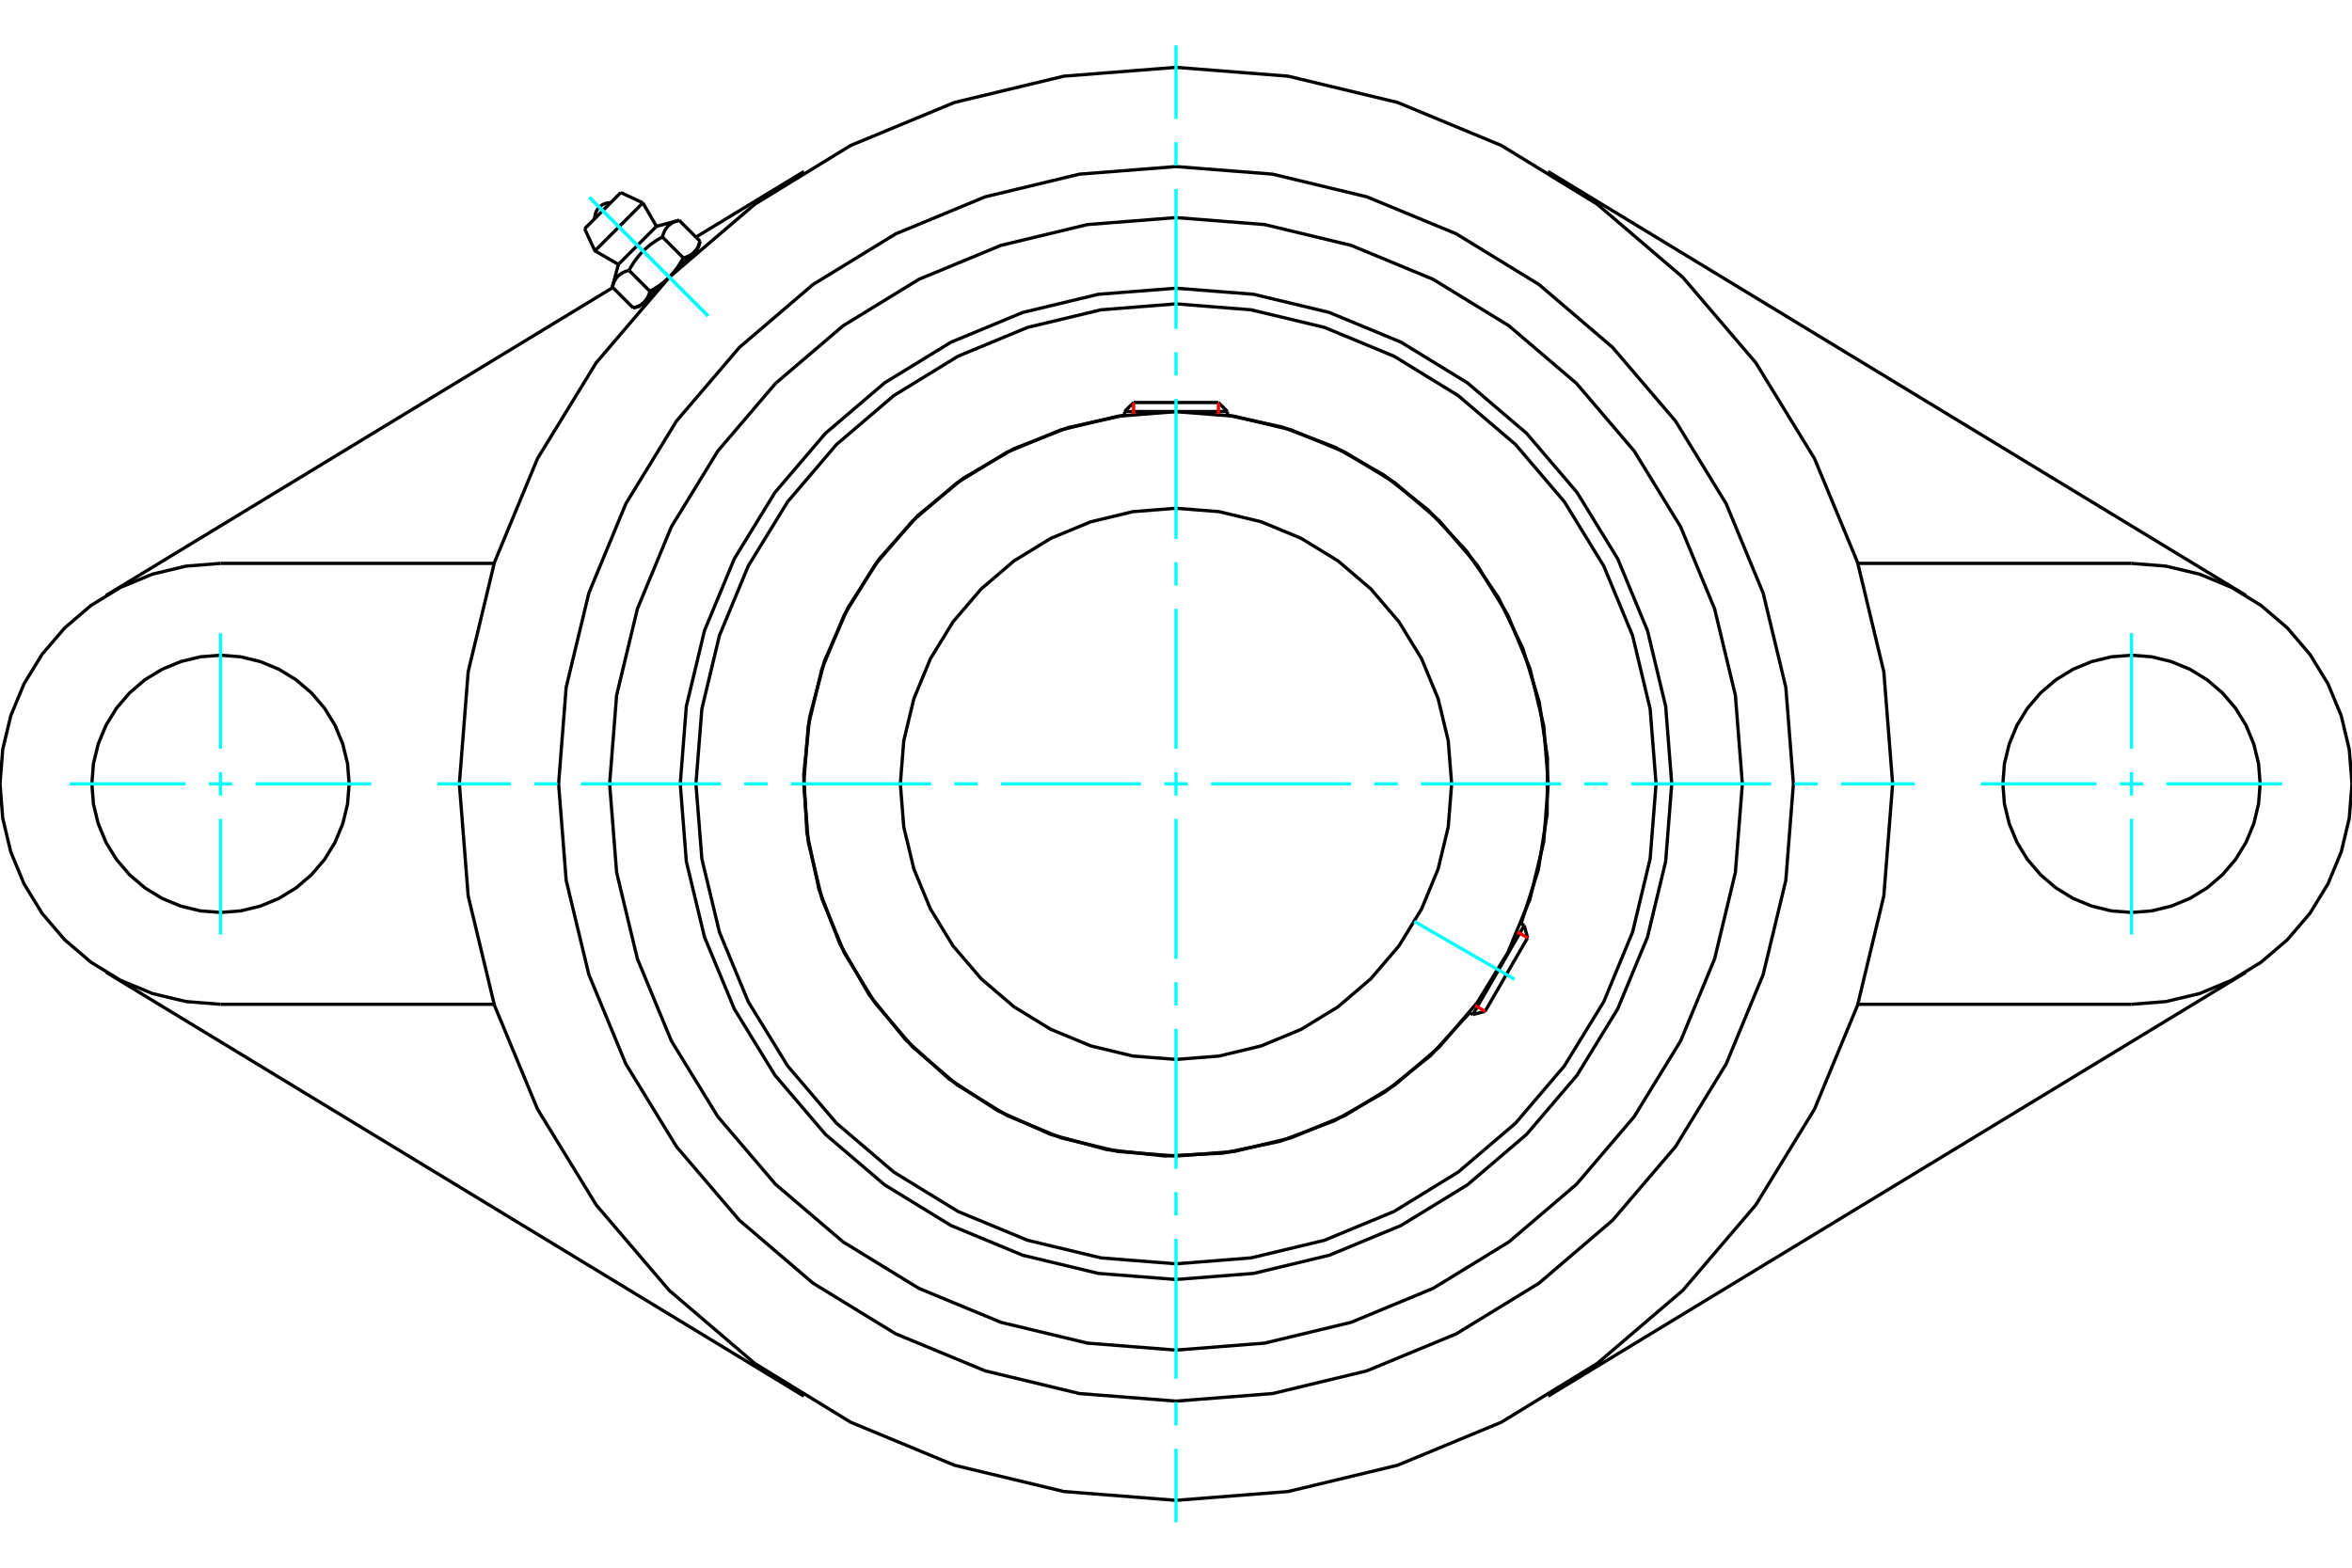 <?xml version="1.0" standalone="no"?>
<!DOCTYPE svg PUBLIC "-//W3C//DTD SVG 1.1//EN"
	"http://www.w3.org/Graphics/SVG/1.1/DTD/svg11.dtd">
<svg xmlns="http://www.w3.org/2000/svg" height="100%" width="100%" viewBox="0 0 36000 24000">
	<rect x="-1800" y="-1200" width="39600" height="26400" style="fill:#FFF"/>
	<g style="fill:none; fill-rule:evenodd" transform="matrix(1 0 0 1 0 0)">
		<g style="fill:none; stroke:#000; stroke-width:50; shape-rendering:geometricPrecision">
			<polyline points="25588,12000 25495,10813 25217,9655 24761,8555 24139,7540 23366,6634 22460,5861 21445,5239 20345,4783 19187,4505 18000,4412 16813,4505 15655,4783 14555,5239 13540,5861 12634,6634 11861,7540 11239,8555 10783,9655 10505,10813 10412,12000 10505,13187 10783,14345 11239,15445 11861,16460 12634,17366 13540,18139 14555,18761 15655,19217 16813,19495 18000,19588 19187,19495 20345,19217 21445,18761 22460,18139 23366,17366 24139,16460 24761,15445 25217,14345 25495,13187 25588,12000"/>
			<polyline points="23282,14140 23545,13319 23680,12467 23686,11605 23561,10752 23309,9928 22936,9150 22449,8438 21861,7808 21185,7274 20435,6847 19630,6539 18787,6355"/>
			<polyline points="17213,6355 16343,6547 15513,6872 14744,7322 14055,7887 13462,8551 12981,9301 12621,10116 12393,10977 12302,11863 12351,12753 12537,13624 12857,14455 13302,15227 13862,15919 14524,16516 15270,17003 16083,17367 16942,17600 17828,17697 18718,17654 19590,17473 20423,17158 21198,16718 21894,16162 22495,15504"/>
			<polyline points="25348,12000 25257,10851 24988,9729 24547,8664 23944,7681 23196,6804 22319,6056 21336,5453 20271,5012 19149,4743 18000,4652 16851,4743 15729,5012 14664,5453 13681,6056 12804,6804 12056,7681 11453,8664 11012,9729 10743,10851 10652,12000 10743,13149 11012,14271 11453,15336 12056,16319 12804,17196 13681,17944 14664,18547 15729,18988 16851,19257 18000,19348 19149,19257 20271,18988 21336,18547 22319,17944 23196,17196 23944,16319 24547,15336 24988,14271 25257,13149 25348,12000"/>
			<polyline points="23698,12000 23628,11109 23419,10239 23077,9413 22610,8651 22029,7971 21349,7390 20587,6923 19761,6581 18891,6372 18000,6302 17109,6372 16239,6581 15413,6923 14651,7390 13971,7971 13390,8651 12923,9413 12581,10239 12372,11109 12302,12000 12372,12891 12581,13761 12923,14587 13390,15349 13971,16029 14651,16610 15413,17077 16239,17419 17109,17628 18000,17698 18891,17628 19761,17419 20587,17077 21349,16610 22029,16029 22610,15349 23077,14587 23419,13761 23628,12891 23698,12000"/>
			<polyline points="22219,12000 22167,11340 22012,10696 21759,10085 21413,9520 20983,9017 20480,8587 19915,8241 19304,7988 18660,7833 18000,7781 17340,7833 16696,7988 16085,8241 15520,8587 15017,9017 14587,9520 14241,10085 13988,10696 13833,11340 13781,12000 13833,12660 13988,13304 14241,13915 14587,14480 15017,14983 15520,15413 16085,15759 16696,16012 17340,16167 18000,16219 18660,16167 19304,16012 19915,15759 20480,15413 20983,14983 21413,14480 21759,13915 22012,13304 22167,12660 22219,12000"/>
			<line x1="22543" y1="15532" x2="23330" y2="14168"/>
			<line x1="23381" y1="14357" x2="22731" y2="15482"/>
			<line x1="18787" y1="6300" x2="17213" y2="6300"/>
			<line x1="17351" y1="6162" x2="18649" y2="6162"/>
			<line x1="23381" y1="14357" x2="23330" y2="14168"/>
			<line x1="22543" y1="15532" x2="22731" y2="15482"/>
			<line x1="23330" y1="14168" x2="23281" y2="14140"/>
			<line x1="22494" y1="15504" x2="22543" y2="15532"/>
			<line x1="17351" y1="6162" x2="17213" y2="6300"/>
			<line x1="18787" y1="6300" x2="18649" y2="6162"/>
			<line x1="17213" y1="6300" x2="17213" y2="6357"/>
			<line x1="18787" y1="6357" x2="18787" y2="6300"/>
			<polyline points="28969,12000 28834,10284 28432,8610 27773,7020 26874,5553 25756,4244 24447,3126 22980,2227 21390,1568 19716,1166 18000,1031 16284,1166 14610,1568 13020,2227 11553,3126 10244,4244 9126,5553 8227,7020 7568,8610 7166,10284 7031,12000 7166,13716 7568,15390 8227,16980 9126,18447 10244,19756 11553,20874 13020,21773 14610,22432 16284,22834 18000,22969 19716,22834 21390,22432 22980,21773 24447,20874 25756,19756 26874,18447 27773,16980 28432,15390 28834,13716 28969,12000"/>
			<polyline points="26669,12000 26562,10644 26244,9321 25724,8065 25013,6905 24130,5870 23095,4987 21935,4276 20679,3756 19356,3438 18000,3331 16644,3438 15321,3756 14065,4276 12905,4987 11870,5870 10987,6905 10276,8065 9756,9321 9438,10644 9331,12000 9438,13356 9756,14679 10276,15935 10987,17095 11870,18130 12905,19013 14065,19724 15321,20244 16644,20562 18000,20669 19356,20562 20679,20244 21935,19724 23095,19013 24130,18130 25013,17095 25724,15935 26244,14679 26562,13356 26669,12000"/>
			<polyline points="27450,12000 27334,10522 26987,9080 26420,7710 25645,6445 24682,5318 23555,4355 22290,3580 20920,3013 19478,2666 18000,2550 16522,2666 15080,3013 13710,3580 12445,4355 11318,5318 10355,6445 9580,7710 9013,9080 8666,10522 8550,12000 8666,13478 9013,14920 9580,16290 10355,17555 11318,18682 12445,19645 13710,20420 15080,20987 16522,21334 18000,21450 19478,21334 20920,20987 22290,20420 23555,19645 24682,18682 25645,17555 26420,16290 26987,14920 27334,13478 27450,12000"/>
			<line x1="12305" y1="21374" x2="1623" y2="14884"/>
			<line x1="34377" y1="14884" x2="23695" y2="21374"/>
			<line x1="7563" y1="15375" x2="3375" y2="15375"/>
			<line x1="32625" y1="15375" x2="28437" y2="15375"/>
			<line x1="10652" y1="3630" x2="12305" y2="2626"/>
			<line x1="1623" y1="9116" x2="9380" y2="4402"/>
			<polyline points="5344,12000 5320,11692 5247,11392 5129,11106 4968,10843 4767,10608 4532,10407 4269,10246 3983,10128 3683,10055 3375,10031 3067,10055 2767,10128 2481,10246 2218,10407 1983,10608 1782,10843 1621,11106 1503,11392 1430,11692 1406,12000 1430,12308 1503,12608 1621,12894 1782,13157 1983,13392 2218,13593 2481,13754 2767,13872 3067,13945 3375,13969 3683,13945 3983,13872 4269,13754 4532,13593 4767,13392 4968,13157 5129,12894 5247,12608 5320,12308 5344,12000"/>
			<line x1="3375" y1="8625" x2="7563" y2="8625"/>
			<polyline points="3375,8625 2847,8667 2332,8790 1843,8993 1391,9270 989,9614 645,10016 368,10468 165,10957 42,11472 0,12000 42,12528 165,13043 368,13532 645,13984 989,14386 1391,14730 1843,15007 2332,15210 2847,15333 3375,15375"/>
			<polyline points="34594,12000 34570,11692 34497,11392 34379,11106 34218,10843 34017,10608 33782,10407 33519,10246 33233,10128 32933,10055 32625,10031 32317,10055 32017,10128 31731,10246 31468,10407 31233,10608 31032,10843 30871,11106 30753,11392 30680,11692 30656,12000 30680,12308 30753,12608 30871,12894 31032,13157 31233,13392 31468,13593 31731,13754 32017,13872 32317,13945 32625,13969 32933,13945 33233,13872 33519,13754 33782,13593 34017,13392 34218,13157 34379,12894 34497,12608 34570,12308 34594,12000"/>
			<line x1="28437" y1="8625" x2="32625" y2="8625"/>
			<polyline points="32625,15375 33153,15333 33668,15210 34157,15007 34609,14730 35011,14386 35355,13984 35632,13532 35835,13043 35958,12528 36000,12000 35958,11472 35835,10957 35632,10468 35355,10016 35011,9614 34609,9270 34157,8993 33668,8790 33153,8667 32625,8625"/>
			<line x1="23695" y1="2626" x2="34377" y2="9116"/>
			<line x1="9502" y1="2948" x2="8948" y2="3502"/>
			<line x1="9106" y1="3840" x2="9840" y2="3106"/>
			<line x1="9465" y1="4048" x2="10048" y2="3465"/>
			<polyline points="9628,4139 9615,4142 9602,4146 9590,4150 9579,4154 9568,4158 9557,4163 9547,4167 9537,4172 9528,4177 9519,4182 9510,4187 9502,4193 9493,4199 9486,4205 9478,4211 9471,4217 9464,4223 9457,4230 9451,4237 9444,4245 9438,4252 9432,4260 9427,4268 9421,4276 9416,4285 9411,4294 9406,4304 9401,4313 9396,4324 9392,4334 9388,4345 9384,4357 9380,4369 9376,4381 9372,4394"/>
			<polyline points="10139,3628 10117,3640 10097,3652 10077,3663 10058,3675 10039,3687 10021,3699 10003,3711 9986,3723 9970,3735 9953,3747 9938,3760 9922,3772 9907,3785 9893,3798 9878,3810 9864,3824 9850,3837 9837,3850 9824,3864 9810,3878 9798,3893 9785,3907 9772,3922 9760,3938 9747,3953 9735,3970 9723,3986 9711,4003 9699,4021 9687,4039 9675,4058 9663,4077 9652,4097 9640,4117 9628,4139"/>
			<polyline points="10394,3372 10381,3376 10369,3380 10357,3384 10345,3388 10334,3392 10324,3396 10313,3401 10304,3406 10294,3411 10285,3416 10276,3421 10268,3427 10260,3432 10252,3438 10245,3444 10237,3451 10230,3457 10223,3464 10217,3471 10211,3478 10205,3486 10199,3493 10193,3502 10187,3510 10182,3519 10177,3528 10172,3537 10167,3547 10163,3557 10158,3568 10154,3579 10150,3590 10146,3602 10142,3615 10139,3628"/>
			<line x1="9693" y1="4715" x2="9372" y2="4394"/>
			<polyline points="9693,4715 9699,4713 9706,4711 9712,4709 9718,4707 9724,4705 9730,4703 9736,4701 9742,4699 9747,4697 9753,4695 9758,4693 9763,4690 9768,4688 9773,4686 9778,4683 9783,4681 9788,4679 9793,4676 9797,4674 9802,4671 9806,4668 9810,4666 9815,4663 9819,4660 9823,4657 9827,4655 9831,4652 9835,4649 9838,4646 9842,4643 9846,4639 9849,4636 9853,4633 9856,4630 9860,4626 9863,4623 9867,4619 9870,4616 9873,4612 9876,4609 9879,4605 9882,4601 9885,4597 9888,4593 9891,4589 9894,4585 9897,4581 9899,4577 9902,4572 9905,4568 9907,4564 9910,4559 9912,4554 9915,4550 9917,4545 9919,4540 9922,4535 9924,4530 9926,4524 9928,4519 9931,4514 9933,4508 9935,4502 9937,4497 9939,4491 9941,4485 9943,4478 9944,4472 9946,4466 9948,4459 9628,4139"/>
			<polyline points="9948,4459 9959,4453 9969,4447 9980,4441 9990,4435 10000,4429 10010,4423 10020,4417 10029,4411 10039,4405 10048,4400 10057,4394 10066,4388 10075,4382 10084,4376 10092,4370 10101,4364 10109,4358 10117,4351 10125,4345 10133,4339 10141,4333 10149,4327 10157,4321 10164,4315 10172,4308 10179,4302 10187,4296 10194,4289 10201,4283 10208,4276 10216,4270 10223,4263 10229,4257 10236,4250 10243,4243 9860,4626"/>
			<polyline points="10459,3948 10466,3946 10472,3944 10478,3943 10485,3941 10491,3939 10497,3937 10502,3935 10508,3933 10514,3931 10519,3928 10524,3926 10530,3924 10535,3922 10540,3919 10545,3917 10550,3915 10554,3912 10559,3910 10564,3907 10568,3905 10572,3902 10577,3899 10581,3897 10585,3894 10589,3891 10593,3888 10597,3885 10601,3882 10605,3879 10609,3876 10612,3873 10616,3870 10619,3867 10623,3863 10626,3860"/>
			<polyline points="10243,4243 10250,4236 10257,4229 10263,4223 10270,4216 10276,4208 10283,4201 10289,4194 10296,4187 10302,4179 10308,4172 10315,4164 10321,4157 10327,4149 10333,4141 10339,4133 10345,4125 10351,4117 10358,4109 10364,4101 10370,4092 10376,4084 10382,4075 10388,4066 10394,4057 10400,4048 10405,4039 10411,4029 10417,4020 10423,4010 10429,4000 10435,3990 10441,3980 10447,3969 10453,3959 10459,3948"/>
			<line x1="10626" y1="3860" x2="10243" y2="4243"/>
			<polyline points="10626,3860 10630,3856 10633,3853 10636,3849 10639,3846 10643,3842 10646,3838 10649,3835 10652,3831 10655,3827 10657,3823 10660,3819 10663,3815 10666,3810 10668,3806 10671,3802 10674,3797 10676,3793 10679,3788 10681,3783 10683,3778 10686,3773 10688,3768 10690,3763 10693,3758 10695,3753 10697,3747 10699,3742 10701,3736 10703,3730 10705,3724 10707,3718 10709,3712 10711,3706 10713,3699 10715,3693"/>
			<line x1="10686" y1="3801" x2="10626" y2="3860"/>
			<line x1="9860" y1="4626" x2="9801" y2="4686"/>
			<line x1="10715" y1="3693" x2="10394" y2="3372"/>
			<line x1="10459" y1="3948" x2="10139" y2="3628"/>
			<polyline points="9348,3103 9309,3105 9271,3113 9235,3127 9202,3147 9172,3172 9147,3202 9127,3235 9113,3271 9105,3309 9103,3348"/>
			<line x1="9840" y1="3106" x2="9502" y2="2948"/>
			<polyline points="8948,3502 9106,3840 9465,4048"/>
			<line x1="10048" y1="3465" x2="9840" y2="3106"/>
			<line x1="9927" y1="4559" x2="9935" y2="4566"/>
			<line x1="10566" y1="3935" x2="10559" y2="3927"/>
			<line x1="9465" y1="4048" x2="9372" y2="4394"/>
			<line x1="10394" y1="3372" x2="10048" y2="3465"/>
			<line x1="10686" y1="3801" x2="10715" y2="3693"/>
			<line x1="9693" y1="4715" x2="9801" y2="4686"/>
		</g>
		<g style="fill:none; stroke:#0FF; stroke-width:50; shape-rendering:geometricPrecision">
			<line x1="18000" y1="23306" x2="18000" y2="22180"/>
			<line x1="18000" y1="21823" x2="18000" y2="21465"/>
			<line x1="18000" y1="21108" x2="18000" y2="18965"/>
			<line x1="18000" y1="18608" x2="18000" y2="18251"/>
			<line x1="18000" y1="17894" x2="18000" y2="15750"/>
			<line x1="18000" y1="15393" x2="18000" y2="15036"/>
			<line x1="18000" y1="14679" x2="18000" y2="12536"/>
			<line x1="18000" y1="12179" x2="18000" y2="11821"/>
			<line x1="18000" y1="11464" x2="18000" y2="9321"/>
			<line x1="18000" y1="8964" x2="18000" y2="8607"/>
			<line x1="18000" y1="8250" x2="18000" y2="6106"/>
			<line x1="18000" y1="5749" x2="18000" y2="5392"/>
			<line x1="18000" y1="5035" x2="18000" y2="2892"/>
			<line x1="18000" y1="2535" x2="18000" y2="2177"/>
			<line x1="18000" y1="1820" x2="18000" y2="694"/>
			<line x1="6694" y1="12000" x2="7820" y2="12000"/>
			<line x1="8177" y1="12000" x2="8535" y2="12000"/>
			<line x1="8892" y1="12000" x2="11035" y2="12000"/>
			<line x1="11392" y1="12000" x2="11749" y2="12000"/>
			<line x1="12106" y1="12000" x2="14250" y2="12000"/>
			<line x1="14607" y1="12000" x2="14964" y2="12000"/>
			<line x1="15321" y1="12000" x2="17464" y2="12000"/>
			<line x1="17821" y1="12000" x2="18179" y2="12000"/>
			<line x1="18536" y1="12000" x2="20679" y2="12000"/>
			<line x1="21036" y1="12000" x2="21393" y2="12000"/>
			<line x1="21750" y1="12000" x2="23894" y2="12000"/>
			<line x1="24251" y1="12000" x2="24608" y2="12000"/>
			<line x1="24965" y1="12000" x2="27108" y2="12000"/>
			<line x1="27465" y1="12000" x2="27823" y2="12000"/>
			<line x1="28180" y1="12000" x2="29306" y2="12000"/>
			<line x1="21647" y1="14106" x2="23184" y2="14993"/>
			<line x1="3375" y1="9694" x2="3375" y2="11464"/>
			<line x1="3375" y1="11821" x2="3375" y2="12179"/>
			<line x1="3375" y1="12536" x2="3375" y2="14306"/>
			<line x1="1069" y1="12000" x2="2839" y2="12000"/>
			<line x1="3196" y1="12000" x2="3554" y2="12000"/>
			<line x1="3911" y1="12000" x2="5681" y2="12000"/>
			<line x1="32625" y1="14306" x2="32625" y2="12536"/>
			<line x1="32625" y1="12179" x2="32625" y2="11821"/>
			<line x1="32625" y1="11464" x2="32625" y2="9694"/>
			<line x1="30319" y1="12000" x2="32089" y2="12000"/>
			<line x1="32446" y1="12000" x2="32804" y2="12000"/>
			<line x1="33161" y1="12000" x2="34931" y2="12000"/>
			<line x1="9021" y1="3021" x2="10837" y2="4837"/>
			<line x1="9021" y1="3021" x2="10837" y2="4837"/>
		</g>
		<g style="fill:none; stroke:#F00; stroke-width:50; shape-rendering:geometricPrecision">
			<line x1="23381" y1="14357" x2="23227" y2="14268"/>
			<line x1="22578" y1="15393" x2="22731" y2="15482"/>
		</g>
		<g style="fill:none; stroke:#F00; stroke-width:50; shape-rendering:geometricPrecision">
			<line x1="17351" y1="6162" x2="17351" y2="6339"/>
			<line x1="18649" y1="6339" x2="18649" y2="6162"/>
		</g>
	</g>
</svg>
